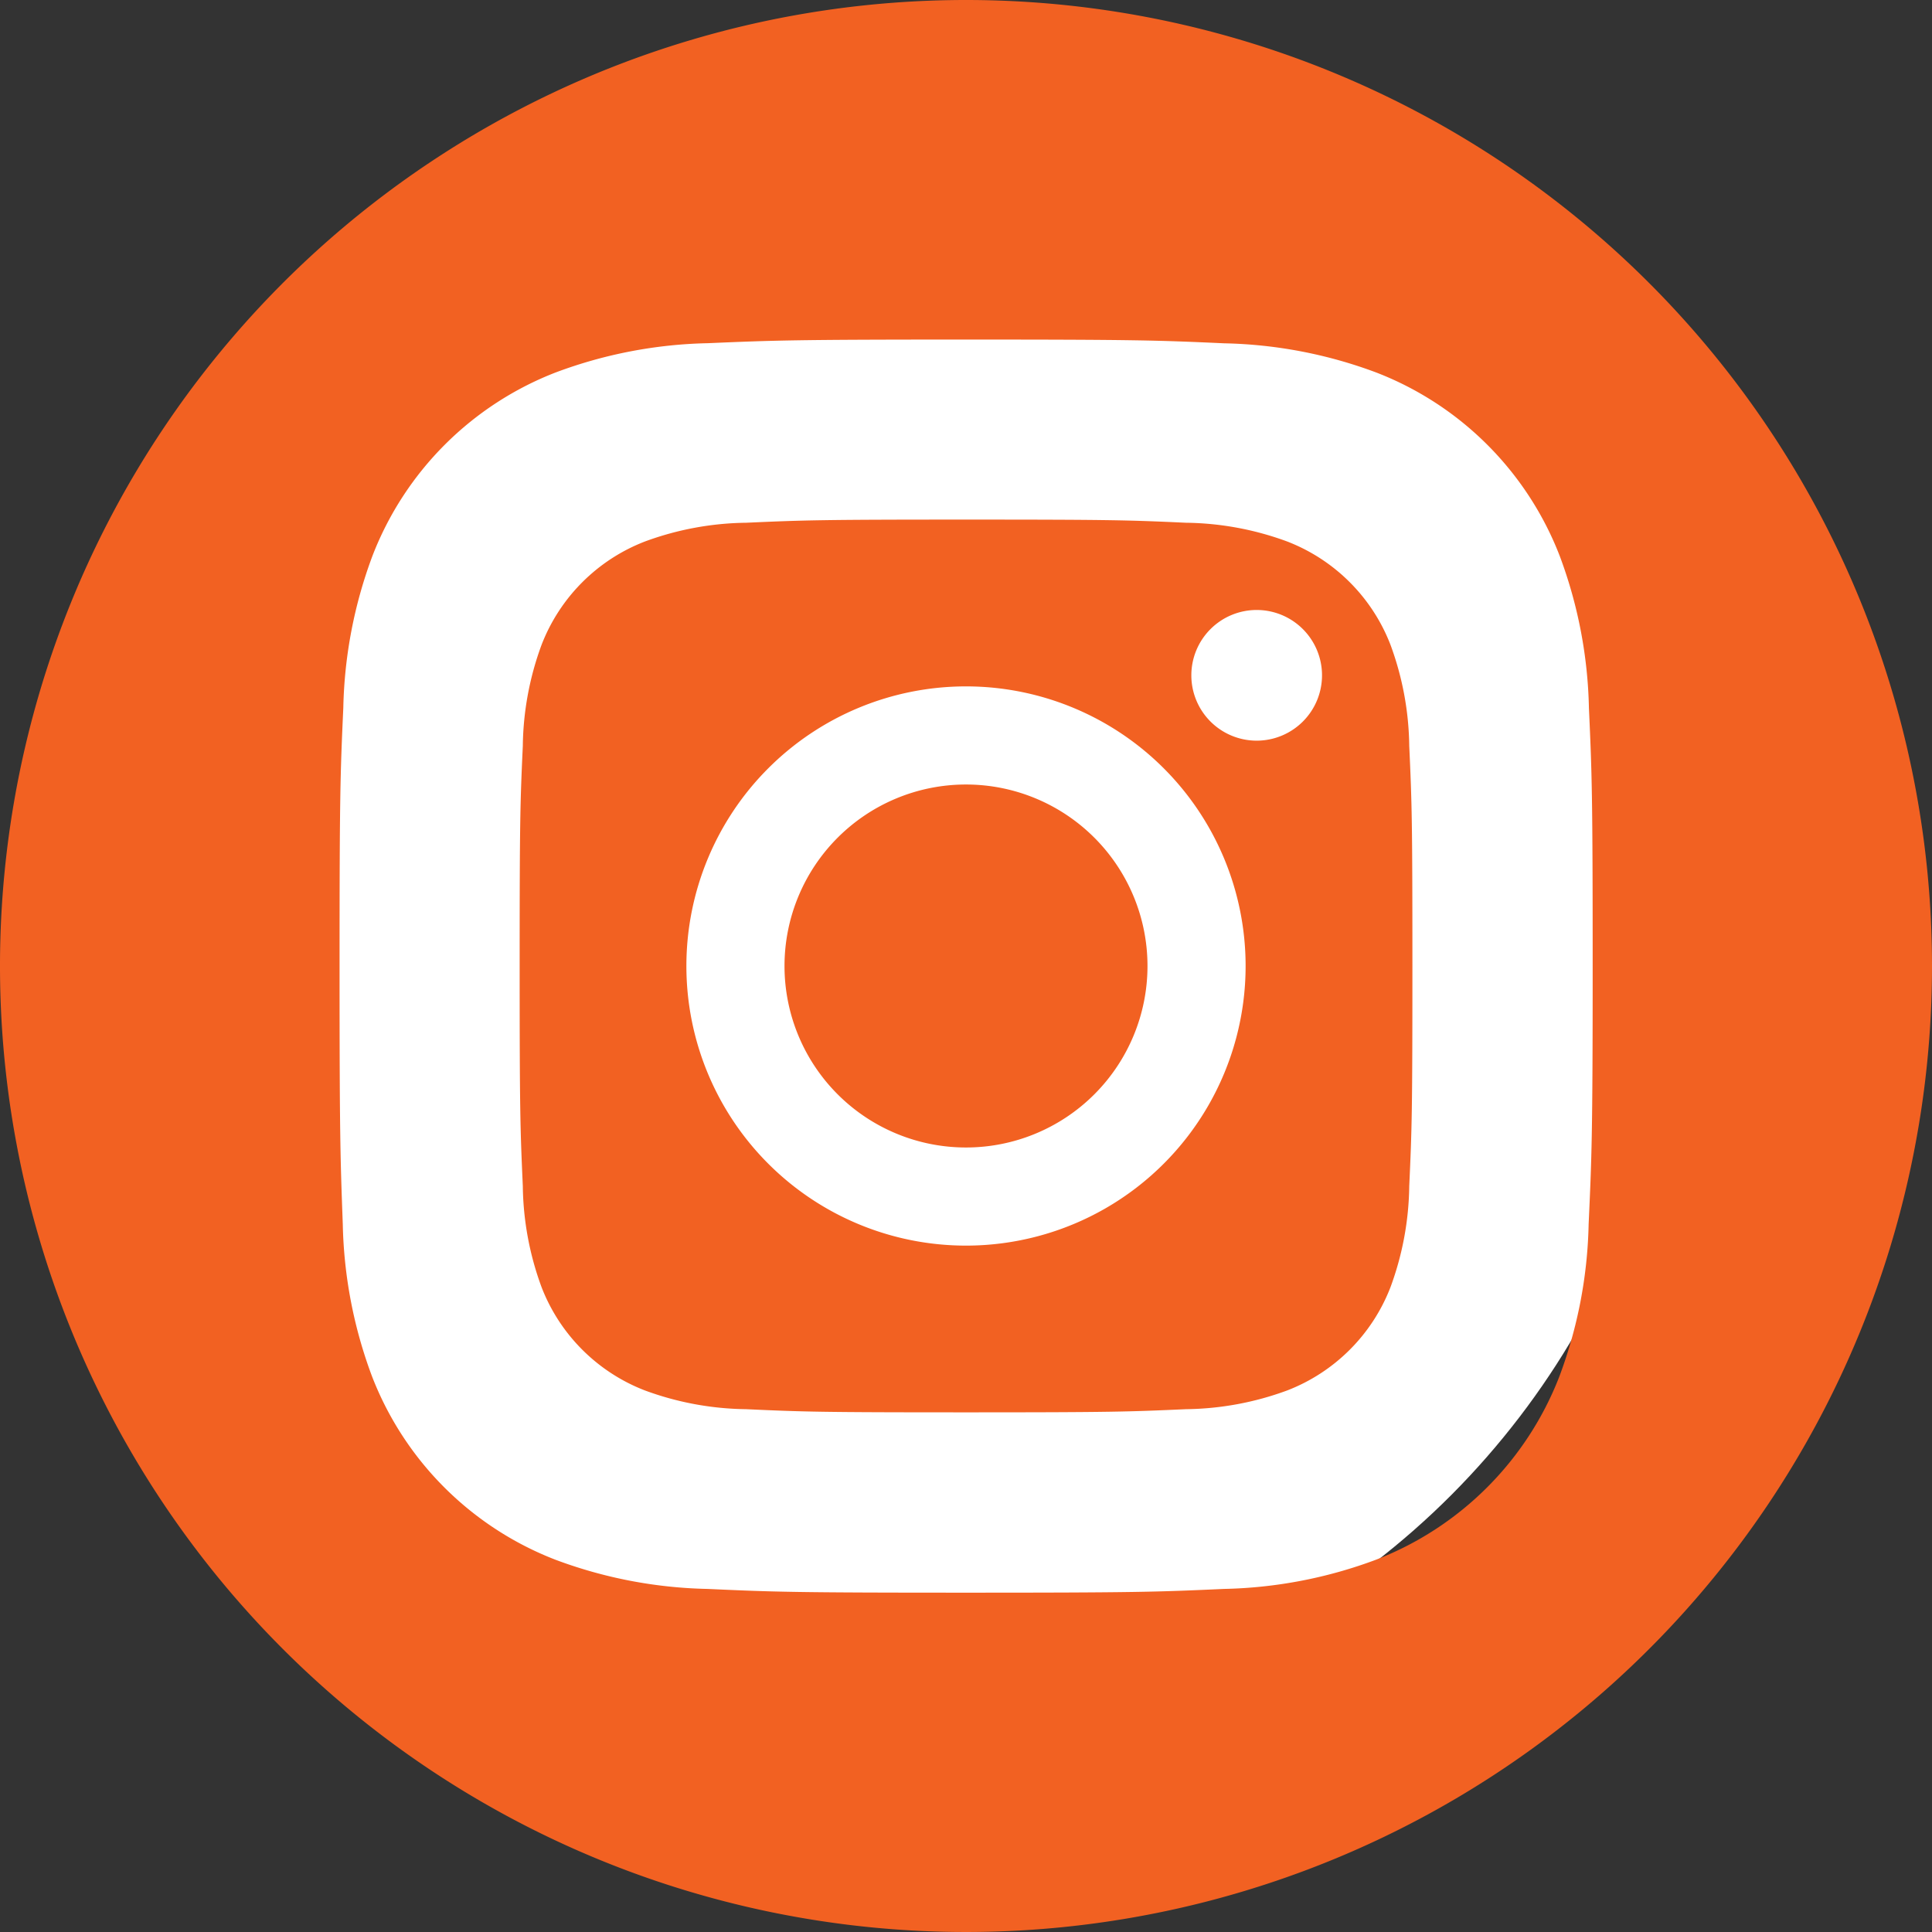<svg xmlns="http://www.w3.org/2000/svg" width="33" height="33" viewBox="0 0 33 33">
  <rect x="0" y="0" width="33" height="33" fill="#333333" stroke="none"/>
  <g id="Group_86" data-name="Group 86" transform="translate(-961.267 -3765.5)">
    <circle id="Ellipse_10" data-name="Ellipse 10" cx="13.5" cy="13.5" r="13.5" transform="translate(963 3768)" fill="#fff"/>
    <g id="instagram" transform="translate(961.267 3765.5)">
      <path id="Path_16" data-name="Path 16" d="M135.106,123.777a5.156,5.156,0,0,0-.32-1.727,3.081,3.081,0,0,0-1.765-1.766,5.156,5.156,0,0,0-1.727-.32c-.981-.045-1.275-.054-3.758-.054s-2.777.01-3.758.054a5.156,5.156,0,0,0-1.727.32,3.081,3.081,0,0,0-1.766,1.766,5.156,5.156,0,0,0-.32,1.727c-.045.981-.054,1.275-.054,3.758s.01,2.777.054,3.758a5.156,5.156,0,0,0,.32,1.727,3.081,3.081,0,0,0,1.766,1.765,5.155,5.155,0,0,0,1.727.32c.981.045,1.275.054,3.758.054s2.778-.01,3.758-.054a5.155,5.155,0,0,0,1.727-.32,3.081,3.081,0,0,0,1.765-1.765,5.156,5.156,0,0,0,.32-1.727c.045-.981.054-1.275.054-3.758S135.151,124.758,135.106,123.777Zm-7.571,8.534a4.776,4.776,0,1,1,4.776-4.776A4.776,4.776,0,0,1,127.535,132.311Zm4.965-8.625a1.116,1.116,0,1,1,1.116-1.116A1.116,1.116,0,0,1,132.5,123.686Zm-4.965.749a3.1,3.1,0,1,0,3.1,3.1A3.1,3.1,0,0,0,127.535,124.435Z" transform="translate(-111.035 -111.035)" fill="#f26122"/>
      <path id="Path_17" data-name="Path 17" d="M16.5,0A16.5,16.5,0,1,0,33,16.5,16.5,16.5,0,0,0,16.5,0ZM27.135,20.911a7.852,7.852,0,0,1-.5,2.6,5.474,5.474,0,0,1-3.129,3.129,7.852,7.852,0,0,1-2.6.5c-1.141.052-1.506.064-4.411.064s-3.27-.012-4.411-.064a7.852,7.852,0,0,1-2.6-.5,5.474,5.474,0,0,1-3.129-3.129,7.852,7.852,0,0,1-.5-2.6C5.813,19.77,5.8,19.406,5.8,16.5s.012-3.27.064-4.411a7.852,7.852,0,0,1,.5-2.6A5.474,5.474,0,0,1,9.491,6.362a7.852,7.852,0,0,1,2.6-.5C13.23,5.813,13.594,5.8,16.5,5.8s3.27.012,4.411.064a7.852,7.852,0,0,1,2.6.5,5.474,5.474,0,0,1,3.129,3.129,7.852,7.852,0,0,1,.5,2.6c.052,1.141.064,1.506.064,4.411S27.187,19.77,27.135,20.911Z" fill="#f26122"/>
    </g>
  </g>
</svg>
